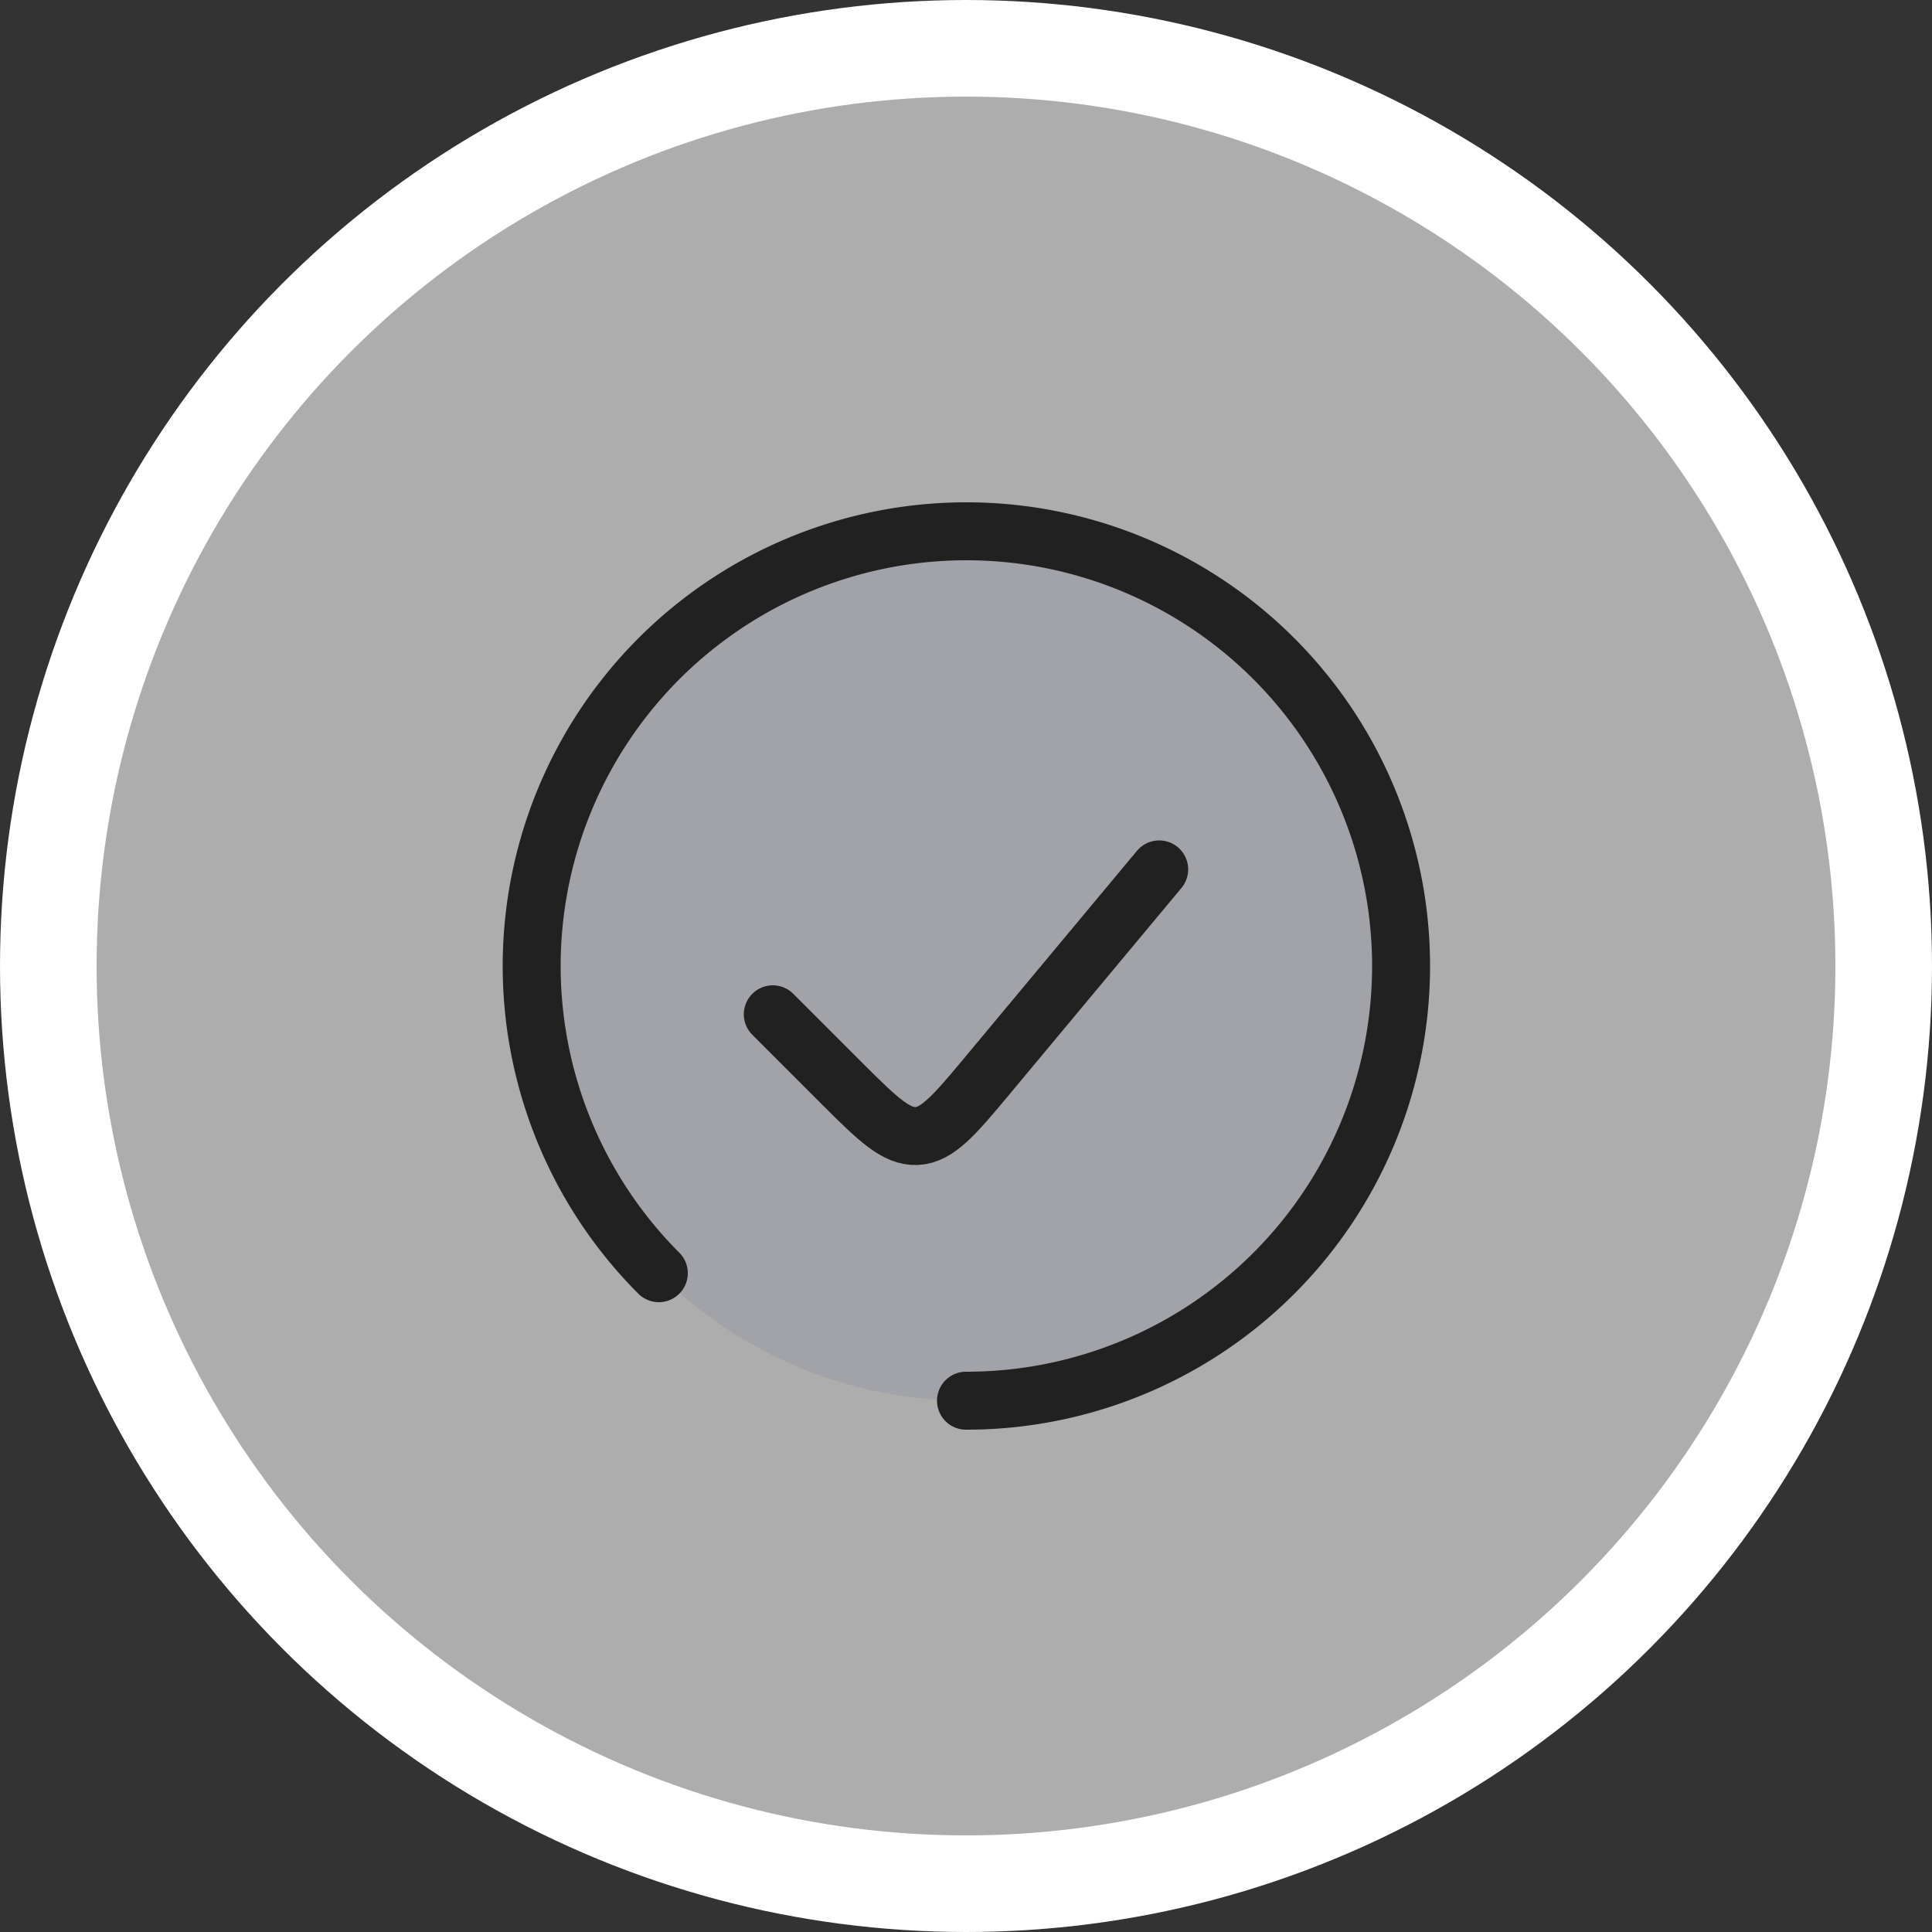 <svg viewBox="0 0 40 40" xmlns="http://www.w3.org/2000/svg" id="Livello_1"><rect x="0" y="0" width="40" height="40" fill="#333333" stroke="none"/><defs><style>.cls-1{fill:#fff;fill-opacity:0.6;stroke:#fff;stroke-width:2px;}.cls-2{fill:#7d869e;fill-opacity:0.25;}.cls-3{fill:none;stroke:#212121;stroke-linecap:round;stroke-width:1.2px;}</style></defs><circle r="19" cy="20" cx="20" class="cls-1"></circle><circle r="9" cy="20" cx="20" class="cls-2"></circle><path transform="translate(-277.5 -400.5)" d="M301.5,418.5l-3.6,4.32c-.65.78-1,1.18-1.42,1.2s-.8-.34-1.53-1.07l-1.45-1.45" class="cls-3"></path><path transform="translate(-277.5 -400.5)" d="M297.5,429.5a9,9,0,1,0-6.36-2.64" class="cls-3"></path></svg>